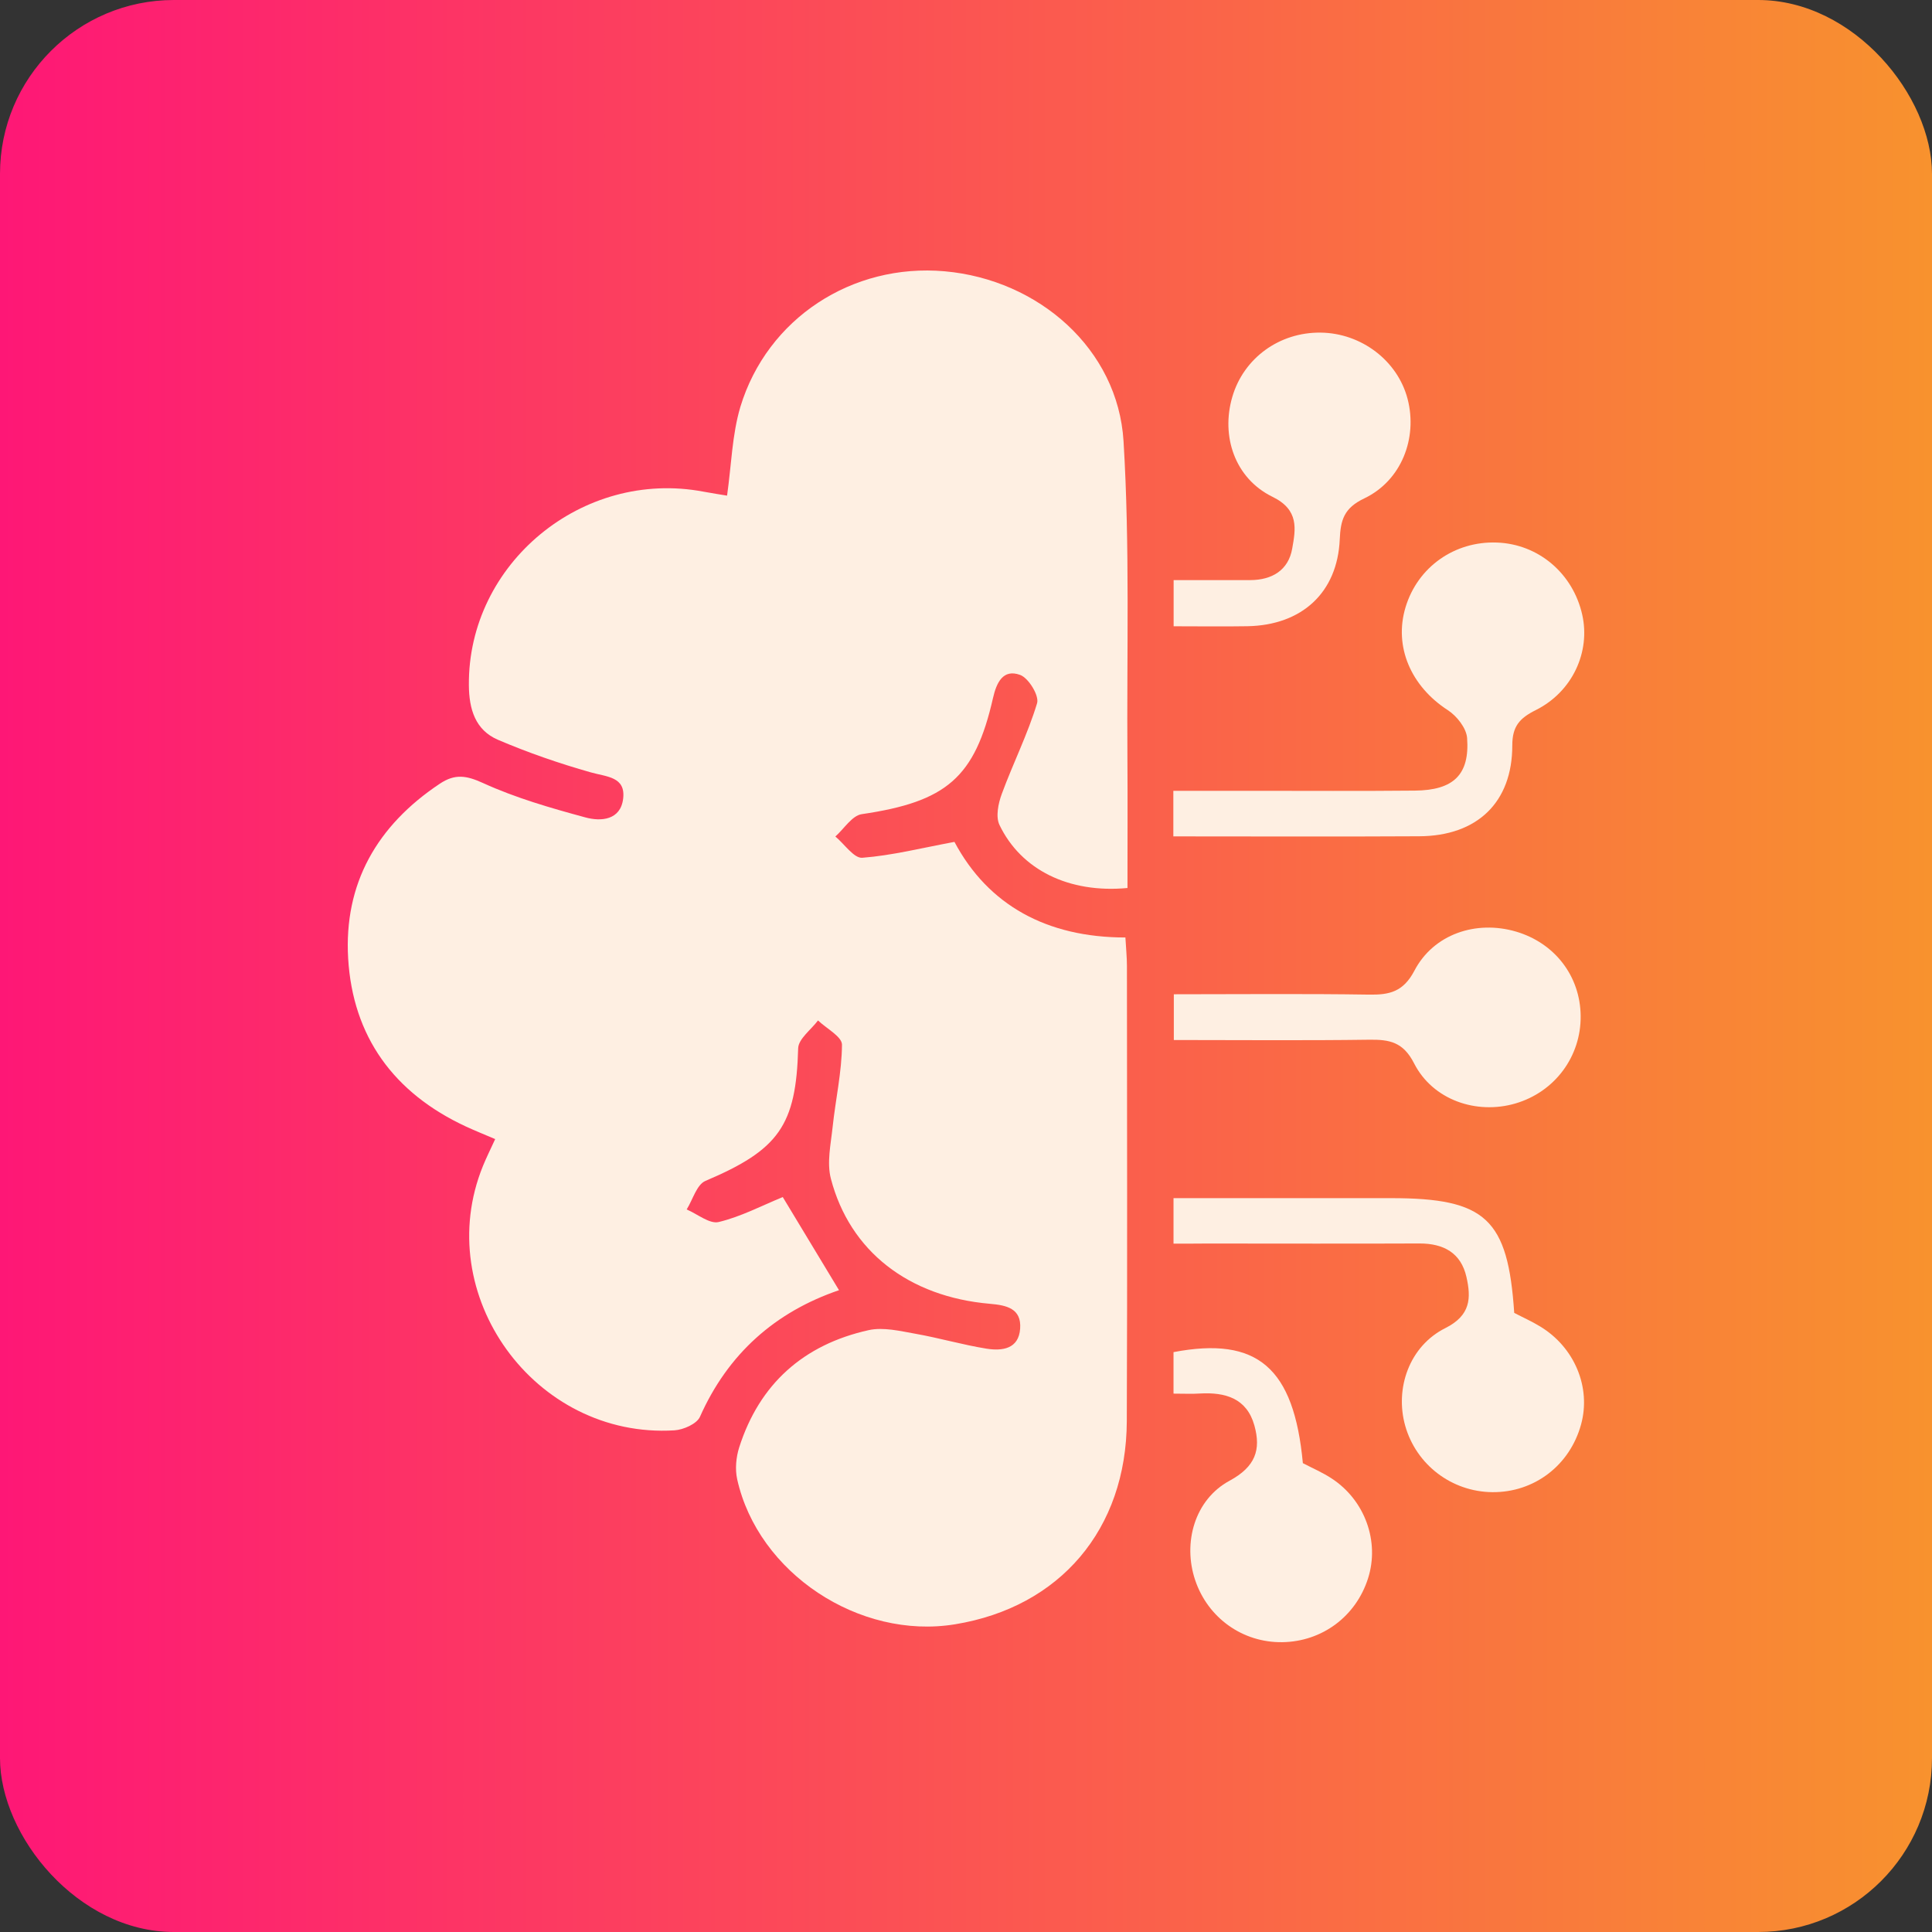 <svg width="100" height="100" viewBox="0 0 100 100" fill="none" xmlns="http://www.w3.org/2000/svg">
<rect x="0" y="0" width="100" height="100" fill="#333333" stroke="none"/>
<rect width="100" height="100" rx="9" fill="url(#paint0_linear_485_56)"/>
<path d="M58.358 45.963C55.325 46.248 52.853 45.024 51.735 42.705C51.528 42.277 51.669 41.589 51.852 41.093C52.432 39.515 53.196 37.999 53.679 36.399C53.798 36.009 53.239 35.091 52.8 34.933C51.914 34.611 51.578 35.336 51.396 36.136C50.461 40.253 48.981 41.499 44.604 42.141C44.102 42.215 43.69 42.897 43.238 43.297C43.706 43.685 44.199 44.432 44.632 44.398C46.171 44.28 47.688 43.895 49.402 43.576C51.145 46.85 54.185 48.524 58.251 48.524C58.282 49.091 58.33 49.544 58.33 49.999C58.333 57.852 58.355 65.705 58.323 73.557C58.301 79.159 54.863 83.186 49.434 84.073C44.475 84.885 39.238 81.419 38.157 76.57C38.041 76.046 38.098 75.43 38.261 74.915C39.31 71.635 41.587 69.598 44.962 68.848C45.722 68.681 46.592 68.895 47.393 69.037C48.62 69.254 49.826 69.608 51.057 69.806C51.87 69.936 52.731 69.828 52.803 68.767C52.875 67.723 52.096 67.558 51.236 67.484C47.041 67.121 43.989 64.772 43.006 61.008C42.789 60.177 43.003 59.219 43.097 58.33C43.248 56.907 43.571 55.493 43.581 54.073C43.584 53.658 42.777 53.236 42.34 52.818C41.982 53.298 41.329 53.769 41.313 54.259C41.203 58.249 40.321 59.508 36.515 61.123C36.06 61.315 35.859 62.096 35.542 62.601C36.097 62.837 36.726 63.364 37.197 63.252C38.34 62.98 39.413 62.412 40.516 61.96C41.455 63.516 42.428 65.125 43.427 66.78C40.12 67.909 37.68 70.07 36.229 73.334C36.069 73.697 35.372 74.007 34.907 74.034C27.676 74.478 22.284 67.007 25 60.344C25.176 59.914 25.383 59.498 25.631 58.959C25.113 58.736 24.608 58.537 24.115 58.308C20.375 56.572 18.259 53.645 18.02 49.603C17.794 45.743 19.508 42.73 22.768 40.563C23.55 40.042 24.14 40.135 25.013 40.535C26.693 41.301 28.502 41.822 30.295 42.308C31.105 42.531 32.119 42.454 32.254 41.341C32.392 40.197 31.403 40.213 30.577 39.977C28.944 39.515 27.33 38.957 25.773 38.291C24.595 37.785 24.278 36.697 24.269 35.466C24.215 29.173 30.144 24.266 36.405 25.447C36.858 25.53 37.313 25.602 37.633 25.654C37.859 24.061 37.891 22.505 38.321 21.06C39.712 16.478 44.111 13.617 48.897 14.042C53.773 14.476 57.865 18.078 58.154 22.837C58.487 28.293 58.317 33.78 58.355 39.255C58.37 41.468 58.358 43.682 58.358 45.963Z" fill="#FEEFE2"/>
<path d="M60.732 43.291C60.732 42.479 60.732 41.825 60.732 40.932C62.092 40.932 63.426 40.932 64.764 40.932C67.587 40.932 70.41 40.95 73.236 40.922C75.233 40.904 76.078 40.098 75.937 38.197C75.899 37.689 75.406 37.06 74.941 36.759C73.032 35.525 72.134 33.47 72.752 31.427C73.38 29.35 75.287 28.001 77.478 28.082C79.626 28.159 81.416 29.675 81.897 31.821C82.327 33.74 81.394 35.804 79.494 36.753C78.65 37.175 78.276 37.593 78.276 38.585C78.276 41.533 76.458 43.269 73.462 43.285C69.239 43.309 65.018 43.291 60.732 43.291Z" fill="#FEEFE2"/>
<path d="M60.741 64.371C60.741 63.553 60.741 62.899 60.741 62.016C61.796 62.016 62.823 62.016 63.847 62.016C66.566 62.016 69.282 62.016 72.002 62.016C76.903 62.016 78.05 63.079 78.376 67.955C78.81 68.182 79.284 68.392 79.72 68.659C81.501 69.738 82.361 71.812 81.837 73.725C81.256 75.848 79.412 77.255 77.24 77.234C75.136 77.212 73.302 75.814 72.733 73.796C72.19 71.868 72.941 69.679 74.809 68.743C76.128 68.082 76.15 67.183 75.902 66.092C75.619 64.852 74.727 64.359 73.468 64.362C69.81 64.378 66.149 64.365 62.49 64.365C61.928 64.371 61.366 64.371 60.741 64.371Z" fill="#FEEFE2"/>
<path d="M60.757 53.831C60.757 52.935 60.757 52.278 60.757 51.463C64.18 51.463 67.518 51.429 70.856 51.481C71.933 51.5 72.636 51.33 73.208 50.245C74.2 48.347 76.401 47.616 78.461 48.217C80.474 48.806 81.793 50.523 81.815 52.582C81.837 54.684 80.477 56.516 78.442 57.114C76.427 57.706 74.159 56.938 73.192 55.037C72.627 53.931 71.92 53.8 70.859 53.816C67.524 53.862 64.183 53.831 60.757 53.831Z" fill="#FEEFE2"/>
<path d="M60.747 32.416C60.747 31.514 60.747 30.86 60.747 30.026C62.12 30.026 63.416 30.029 64.713 30.026C65.85 30.023 66.689 29.505 66.883 28.401C67.065 27.387 67.251 26.392 65.866 25.716C63.916 24.762 63.187 22.579 63.784 20.543C64.371 18.534 66.218 17.191 68.356 17.216C70.469 17.241 72.347 18.676 72.859 20.657C73.38 22.678 72.542 24.876 70.614 25.797C69.562 26.299 69.389 26.913 69.345 27.924C69.223 30.68 67.379 32.36 64.572 32.413C63.325 32.434 62.082 32.416 60.747 32.416Z" fill="#FEEFE2"/>
<path d="M60.741 72.134C60.741 71.279 60.741 70.624 60.741 69.986C65.087 69.158 66.974 70.792 67.436 75.733C67.929 75.991 68.46 76.217 68.934 76.53C70.651 77.655 71.415 79.788 70.812 81.689C70.187 83.663 68.435 84.969 66.371 84.999C64.321 85.028 62.522 83.747 61.862 81.788C61.212 79.86 61.831 77.621 63.643 76.642C64.977 75.919 65.279 75.045 64.927 73.783C64.535 72.379 63.432 72.054 62.11 72.128C61.705 72.156 61.291 72.134 60.741 72.134Z" fill="#FEEFE2"/>
<defs>
<linearGradient id="paint0_linear_485_56" x1="0" y1="50" x2="100" y2="50" gradientUnits="userSpaceOnUse">
<stop stop-color="#FE1776"/>
<stop offset="1" stop-color="#F8922E"/>
</linearGradient>
</defs>
</svg>
